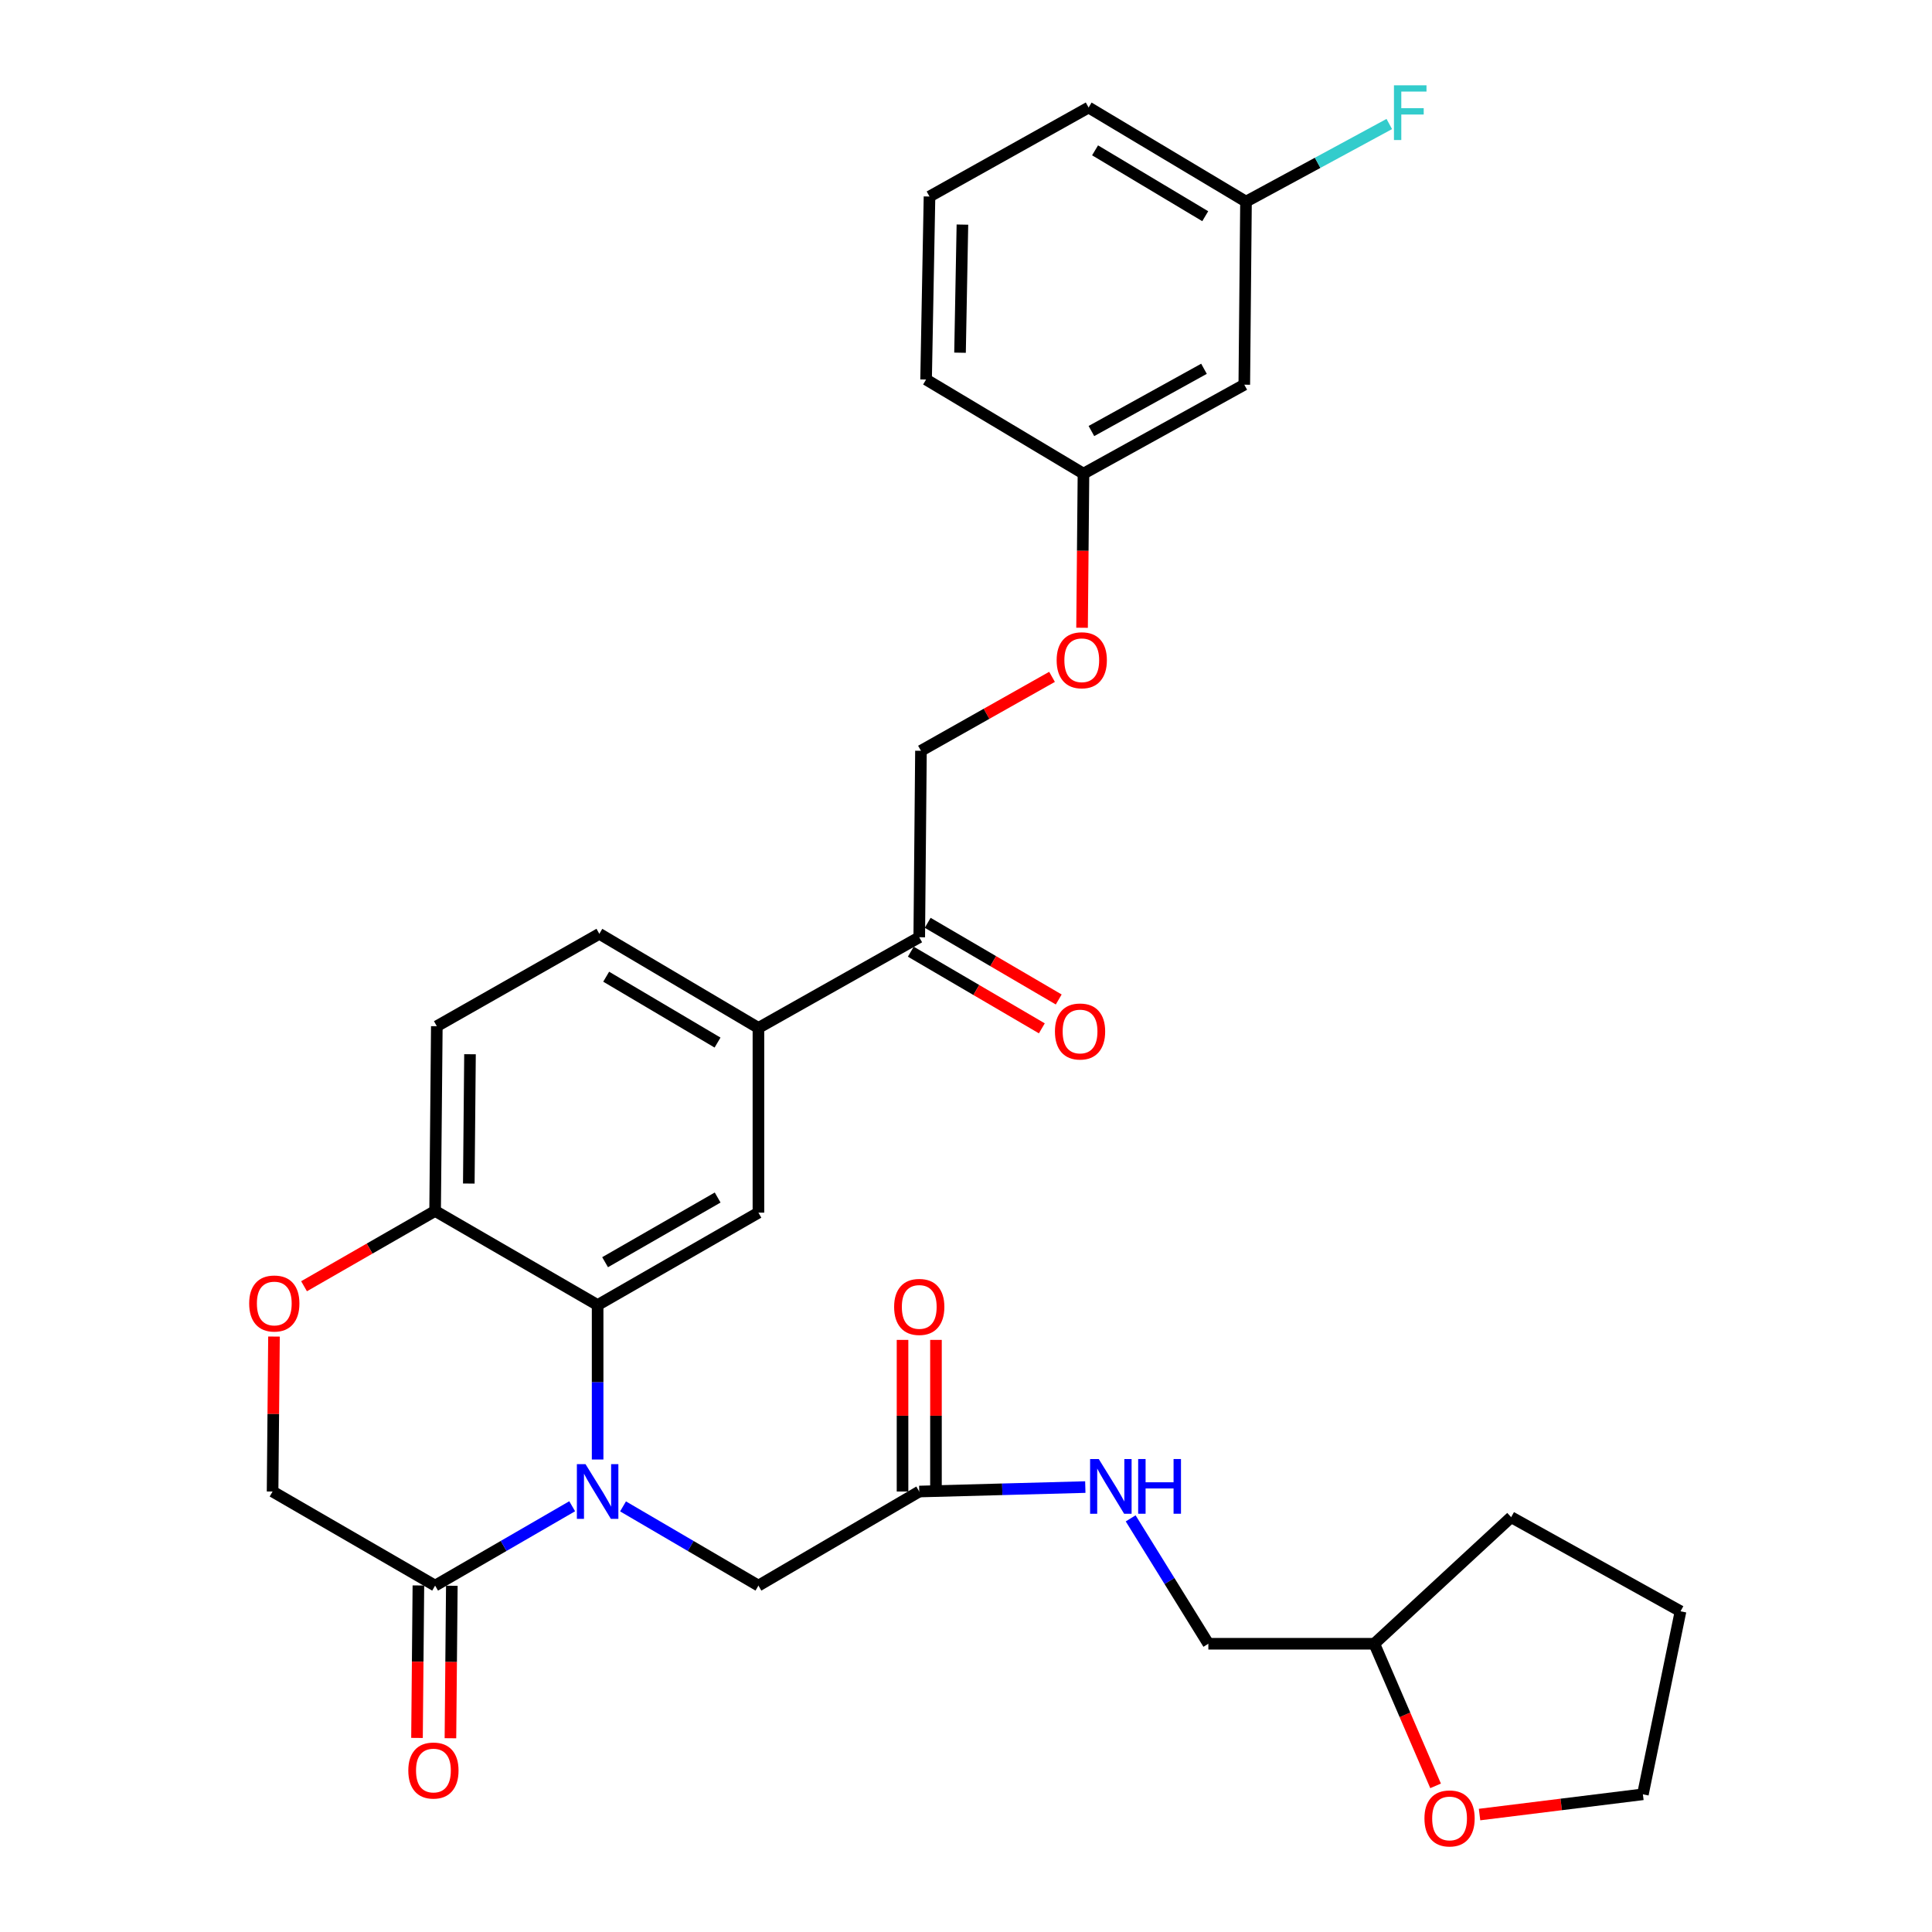 <?xml version='1.0' encoding='iso-8859-1'?>
<svg version='1.1' baseProfile='full'
              xmlns='http://www.w3.org/2000/svg'
                      xmlns:rdkit='http://www.rdkit.org/xml'
                      xmlns:xlink='http://www.w3.org/1999/xlink'
                  xml:space='preserve'
width='1000px' height='1000px' viewBox='0 0 1000 1000'>
<!-- END OF HEADER -->
<rect style='opacity:1.0;fill:#FFFFFF;stroke:none' width='1000' height='1000' x='0' y='0'> </rect>
<path class='bond-0' d='M 743.056,924.358 L 727.195,887.579' style='fill:none;fill-rule:evenodd;stroke:#FF0000;stroke-width:6px;stroke-linecap:butt;stroke-linejoin:miter;stroke-opacity:1' />
<path class='bond-0' d='M 727.195,887.579 L 711.335,850.801' style='fill:none;fill-rule:evenodd;stroke:#000000;stroke-width:6px;stroke-linecap:butt;stroke-linejoin:miter;stroke-opacity:1' />
<path class='bond-1' d='M 765.813,939.213 L 808.086,933.974' style='fill:none;fill-rule:evenodd;stroke:#FF0000;stroke-width:6px;stroke-linecap:butt;stroke-linejoin:miter;stroke-opacity:1' />
<path class='bond-1' d='M 808.086,933.974 L 850.358,928.735' style='fill:none;fill-rule:evenodd;stroke:#000000;stroke-width:6px;stroke-linecap:butt;stroke-linejoin:miter;stroke-opacity:1' />
<path class='bond-2' d='M 475.802,772.011 L 518.778,770.857' style='fill:none;fill-rule:evenodd;stroke:#000000;stroke-width:6px;stroke-linecap:butt;stroke-linejoin:miter;stroke-opacity:1' />
<path class='bond-2' d='M 518.778,770.857 L 561.754,769.703' style='fill:none;fill-rule:evenodd;stroke:#0000FF;stroke-width:6px;stroke-linecap:butt;stroke-linejoin:miter;stroke-opacity:1' />
<path class='bond-3' d='M 484.455,772.011 L 484.455,732.769' style='fill:none;fill-rule:evenodd;stroke:#000000;stroke-width:6px;stroke-linecap:butt;stroke-linejoin:miter;stroke-opacity:1' />
<path class='bond-3' d='M 484.455,732.769 L 484.455,693.528' style='fill:none;fill-rule:evenodd;stroke:#FF0000;stroke-width:6px;stroke-linecap:butt;stroke-linejoin:miter;stroke-opacity:1' />
<path class='bond-3' d='M 467.149,772.011 L 467.149,732.769' style='fill:none;fill-rule:evenodd;stroke:#000000;stroke-width:6px;stroke-linecap:butt;stroke-linejoin:miter;stroke-opacity:1' />
<path class='bond-3' d='M 467.149,732.769 L 467.149,693.528' style='fill:none;fill-rule:evenodd;stroke:#FF0000;stroke-width:6px;stroke-linecap:butt;stroke-linejoin:miter;stroke-opacity:1' />
<path class='bond-4' d='M 475.802,772.011 L 392.561,820.708' style='fill:none;fill-rule:evenodd;stroke:#000000;stroke-width:6px;stroke-linecap:butt;stroke-linejoin:miter;stroke-opacity:1' />
<path class='bond-5' d='M 585.232,785.903 L 605.336,818.352' style='fill:none;fill-rule:evenodd;stroke:#0000FF;stroke-width:6px;stroke-linecap:butt;stroke-linejoin:miter;stroke-opacity:1' />
<path class='bond-5' d='M 605.336,818.352 L 625.44,850.801' style='fill:none;fill-rule:evenodd;stroke:#000000;stroke-width:6px;stroke-linecap:butt;stroke-linejoin:miter;stroke-opacity:1' />
<path class='bond-6' d='M 711.335,850.801 L 625.44,850.801' style='fill:none;fill-rule:evenodd;stroke:#000000;stroke-width:6px;stroke-linecap:butt;stroke-linejoin:miter;stroke-opacity:1' />
<path class='bond-7' d='M 711.335,850.801 L 782.173,785.288' style='fill:none;fill-rule:evenodd;stroke:#000000;stroke-width:6px;stroke-linecap:butt;stroke-linejoin:miter;stroke-opacity:1' />
<path class='bond-8' d='M 544.529,350.341 L 510.608,369.47' style='fill:none;fill-rule:evenodd;stroke:#FF0000;stroke-width:6px;stroke-linecap:butt;stroke-linejoin:miter;stroke-opacity:1' />
<path class='bond-8' d='M 510.608,369.47 L 476.687,388.6' style='fill:none;fill-rule:evenodd;stroke:#000000;stroke-width:6px;stroke-linecap:butt;stroke-linejoin:miter;stroke-opacity:1' />
<path class='bond-9' d='M 560.072,324.93 L 560.437,285.042' style='fill:none;fill-rule:evenodd;stroke:#FF0000;stroke-width:6px;stroke-linecap:butt;stroke-linejoin:miter;stroke-opacity:1' />
<path class='bond-9' d='M 560.437,285.042 L 560.803,245.154' style='fill:none;fill-rule:evenodd;stroke:#000000;stroke-width:6px;stroke-linecap:butt;stroke-linejoin:miter;stroke-opacity:1' />
<path class='bond-10' d='M 644.928,104.361 L 563.466,55.655' style='fill:none;fill-rule:evenodd;stroke:#000000;stroke-width:6px;stroke-linecap:butt;stroke-linejoin:miter;stroke-opacity:1' />
<path class='bond-10' d='M 623.828,111.908 L 566.804,77.814' style='fill:none;fill-rule:evenodd;stroke:#000000;stroke-width:6px;stroke-linecap:butt;stroke-linejoin:miter;stroke-opacity:1' />
<path class='bond-11' d='M 644.928,104.361 L 644.044,199.12' style='fill:none;fill-rule:evenodd;stroke:#000000;stroke-width:6px;stroke-linecap:butt;stroke-linejoin:miter;stroke-opacity:1' />
<path class='bond-12' d='M 644.928,104.361 L 682.01,84.275' style='fill:none;fill-rule:evenodd;stroke:#000000;stroke-width:6px;stroke-linecap:butt;stroke-linejoin:miter;stroke-opacity:1' />
<path class='bond-12' d='M 682.01,84.275 L 719.092,64.188' style='fill:none;fill-rule:evenodd;stroke:#33CCCC;stroke-width:6px;stroke-linecap:butt;stroke-linejoin:miter;stroke-opacity:1' />
<path class='bond-13' d='M 563.466,55.655 L 481.109,101.717' style='fill:none;fill-rule:evenodd;stroke:#000000;stroke-width:6px;stroke-linecap:butt;stroke-linejoin:miter;stroke-opacity:1' />
<path class='bond-14' d='M 392.561,532.046 L 310.214,483.34' style='fill:none;fill-rule:evenodd;stroke:#000000;stroke-width:6px;stroke-linecap:butt;stroke-linejoin:miter;stroke-opacity:1' />
<path class='bond-14' d='M 371.399,539.636 L 313.756,505.541' style='fill:none;fill-rule:evenodd;stroke:#000000;stroke-width:6px;stroke-linecap:butt;stroke-linejoin:miter;stroke-opacity:1' />
<path class='bond-15' d='M 392.561,532.046 L 392.561,627.671' style='fill:none;fill-rule:evenodd;stroke:#000000;stroke-width:6px;stroke-linecap:butt;stroke-linejoin:miter;stroke-opacity:1' />
<path class='bond-16' d='M 392.561,532.046 L 475.802,485.118' style='fill:none;fill-rule:evenodd;stroke:#000000;stroke-width:6px;stroke-linecap:butt;stroke-linejoin:miter;stroke-opacity:1' />
<path class='bond-17' d='M 310.214,483.34 L 226.098,531.162' style='fill:none;fill-rule:evenodd;stroke:#000000;stroke-width:6px;stroke-linecap:butt;stroke-linejoin:miter;stroke-opacity:1' />
<path class='bond-18' d='M 226.098,531.162 L 225.214,626.786' style='fill:none;fill-rule:evenodd;stroke:#000000;stroke-width:6px;stroke-linecap:butt;stroke-linejoin:miter;stroke-opacity:1' />
<path class='bond-18' d='M 243.271,545.665 L 242.651,612.602' style='fill:none;fill-rule:evenodd;stroke:#000000;stroke-width:6px;stroke-linecap:butt;stroke-linejoin:miter;stroke-opacity:1' />
<path class='bond-19' d='M 392.561,627.671 L 309.33,675.492' style='fill:none;fill-rule:evenodd;stroke:#000000;stroke-width:6px;stroke-linecap:butt;stroke-linejoin:miter;stroke-opacity:1' />
<path class='bond-19' d='M 371.455,619.838 L 313.193,653.314' style='fill:none;fill-rule:evenodd;stroke:#000000;stroke-width:6px;stroke-linecap:butt;stroke-linejoin:miter;stroke-opacity:1' />
<path class='bond-20' d='M 309.33,675.492 L 225.214,626.786' style='fill:none;fill-rule:evenodd;stroke:#000000;stroke-width:6px;stroke-linecap:butt;stroke-linejoin:miter;stroke-opacity:1' />
<path class='bond-21' d='M 309.33,675.492 L 309.33,715.465' style='fill:none;fill-rule:evenodd;stroke:#000000;stroke-width:6px;stroke-linecap:butt;stroke-linejoin:miter;stroke-opacity:1' />
<path class='bond-21' d='M 309.33,715.465 L 309.33,755.438' style='fill:none;fill-rule:evenodd;stroke:#0000FF;stroke-width:6px;stroke-linecap:butt;stroke-linejoin:miter;stroke-opacity:1' />
<path class='bond-22' d='M 225.214,626.786 L 191.293,646.273' style='fill:none;fill-rule:evenodd;stroke:#000000;stroke-width:6px;stroke-linecap:butt;stroke-linejoin:miter;stroke-opacity:1' />
<path class='bond-22' d='M 191.293,646.273 L 157.372,665.761' style='fill:none;fill-rule:evenodd;stroke:#FF0000;stroke-width:6px;stroke-linecap:butt;stroke-linejoin:miter;stroke-opacity:1' />
<path class='bond-23' d='M 141.816,691.803 L 141.452,731.907' style='fill:none;fill-rule:evenodd;stroke:#FF0000;stroke-width:6px;stroke-linecap:butt;stroke-linejoin:miter;stroke-opacity:1' />
<path class='bond-23' d='M 141.452,731.907 L 141.088,772.011' style='fill:none;fill-rule:evenodd;stroke:#000000;stroke-width:6px;stroke-linecap:butt;stroke-linejoin:miter;stroke-opacity:1' />
<path class='bond-24' d='M 141.088,772.011 L 225.214,820.708' style='fill:none;fill-rule:evenodd;stroke:#000000;stroke-width:6px;stroke-linecap:butt;stroke-linejoin:miter;stroke-opacity:1' />
<path class='bond-25' d='M 225.214,820.708 L 260.687,800.171' style='fill:none;fill-rule:evenodd;stroke:#000000;stroke-width:6px;stroke-linecap:butt;stroke-linejoin:miter;stroke-opacity:1' />
<path class='bond-25' d='M 260.687,800.171 L 296.16,779.635' style='fill:none;fill-rule:evenodd;stroke:#0000FF;stroke-width:6px;stroke-linecap:butt;stroke-linejoin:miter;stroke-opacity:1' />
<path class='bond-26' d='M 216.561,820.628 L 216.2,860.09' style='fill:none;fill-rule:evenodd;stroke:#000000;stroke-width:6px;stroke-linecap:butt;stroke-linejoin:miter;stroke-opacity:1' />
<path class='bond-26' d='M 216.2,860.09 L 215.839,899.552' style='fill:none;fill-rule:evenodd;stroke:#FF0000;stroke-width:6px;stroke-linecap:butt;stroke-linejoin:miter;stroke-opacity:1' />
<path class='bond-26' d='M 233.866,820.787 L 233.505,860.248' style='fill:none;fill-rule:evenodd;stroke:#000000;stroke-width:6px;stroke-linecap:butt;stroke-linejoin:miter;stroke-opacity:1' />
<path class='bond-26' d='M 233.505,860.248 L 233.144,899.71' style='fill:none;fill-rule:evenodd;stroke:#FF0000;stroke-width:6px;stroke-linecap:butt;stroke-linejoin:miter;stroke-opacity:1' />
<path class='bond-27' d='M 322.48,779.705 L 357.521,800.206' style='fill:none;fill-rule:evenodd;stroke:#0000FF;stroke-width:6px;stroke-linecap:butt;stroke-linejoin:miter;stroke-opacity:1' />
<path class='bond-27' d='M 357.521,800.206 L 392.561,820.708' style='fill:none;fill-rule:evenodd;stroke:#000000;stroke-width:6px;stroke-linecap:butt;stroke-linejoin:miter;stroke-opacity:1' />
<path class='bond-28' d='M 471.433,492.587 L 505.343,512.427' style='fill:none;fill-rule:evenodd;stroke:#000000;stroke-width:6px;stroke-linecap:butt;stroke-linejoin:miter;stroke-opacity:1' />
<path class='bond-28' d='M 505.343,512.427 L 539.253,532.267' style='fill:none;fill-rule:evenodd;stroke:#FF0000;stroke-width:6px;stroke-linecap:butt;stroke-linejoin:miter;stroke-opacity:1' />
<path class='bond-28' d='M 480.172,477.65 L 514.082,497.49' style='fill:none;fill-rule:evenodd;stroke:#000000;stroke-width:6px;stroke-linecap:butt;stroke-linejoin:miter;stroke-opacity:1' />
<path class='bond-28' d='M 514.082,497.49 L 547.993,517.33' style='fill:none;fill-rule:evenodd;stroke:#FF0000;stroke-width:6px;stroke-linecap:butt;stroke-linejoin:miter;stroke-opacity:1' />
<path class='bond-29' d='M 475.802,485.118 L 476.687,388.6' style='fill:none;fill-rule:evenodd;stroke:#000000;stroke-width:6px;stroke-linecap:butt;stroke-linejoin:miter;stroke-opacity:1' />
<path class='bond-30' d='M 481.109,101.717 L 479.34,196.447' style='fill:none;fill-rule:evenodd;stroke:#000000;stroke-width:6px;stroke-linecap:butt;stroke-linejoin:miter;stroke-opacity:1' />
<path class='bond-30' d='M 498.147,116.25 L 496.908,182.561' style='fill:none;fill-rule:evenodd;stroke:#000000;stroke-width:6px;stroke-linecap:butt;stroke-linejoin:miter;stroke-opacity:1' />
<path class='bond-31' d='M 479.34,196.447 L 560.803,245.154' style='fill:none;fill-rule:evenodd;stroke:#000000;stroke-width:6px;stroke-linecap:butt;stroke-linejoin:miter;stroke-opacity:1' />
<path class='bond-32' d='M 560.803,245.154 L 644.044,199.12' style='fill:none;fill-rule:evenodd;stroke:#000000;stroke-width:6px;stroke-linecap:butt;stroke-linejoin:miter;stroke-opacity:1' />
<path class='bond-32' d='M 564.914,223.104 L 623.183,190.881' style='fill:none;fill-rule:evenodd;stroke:#000000;stroke-width:6px;stroke-linecap:butt;stroke-linejoin:miter;stroke-opacity:1' />
<path class='bond-33' d='M 850.358,928.735 L 869.837,833.995' style='fill:none;fill-rule:evenodd;stroke:#000000;stroke-width:6px;stroke-linecap:butt;stroke-linejoin:miter;stroke-opacity:1' />
<path class='bond-34' d='M 782.173,785.288 L 869.837,833.995' style='fill:none;fill-rule:evenodd;stroke:#000000;stroke-width:6px;stroke-linecap:butt;stroke-linejoin:miter;stroke-opacity:1' />
<path  class='atom-0' d='M 737.292 941.217
Q 737.292 934.417, 740.652 930.617
Q 744.012 926.817, 750.292 926.817
Q 756.572 926.817, 759.932 930.617
Q 763.292 934.417, 763.292 941.217
Q 763.292 948.097, 759.892 952.017
Q 756.492 955.897, 750.292 955.897
Q 744.052 955.897, 740.652 952.017
Q 737.292 948.137, 737.292 941.217
M 750.292 952.697
Q 754.612 952.697, 756.932 949.817
Q 759.292 946.897, 759.292 941.217
Q 759.292 935.657, 756.932 932.857
Q 754.612 930.017, 750.292 930.017
Q 745.972 930.017, 743.612 932.817
Q 741.292 935.617, 741.292 941.217
Q 741.292 946.937, 743.612 949.817
Q 745.972 952.697, 750.292 952.697
' fill='#FF0000'/>
<path  class='atom-2' d='M 568.714 755.188
L 577.994 770.188
Q 578.914 771.668, 580.394 774.348
Q 581.874 777.028, 581.954 777.188
L 581.954 755.188
L 585.714 755.188
L 585.714 783.508
L 581.834 783.508
L 571.874 767.108
Q 570.714 765.188, 569.474 762.988
Q 568.274 760.788, 567.914 760.108
L 567.914 783.508
L 564.234 783.508
L 564.234 755.188
L 568.714 755.188
' fill='#0000FF'/>
<path  class='atom-2' d='M 589.114 755.188
L 592.954 755.188
L 592.954 767.228
L 607.434 767.228
L 607.434 755.188
L 611.274 755.188
L 611.274 783.508
L 607.434 783.508
L 607.434 770.428
L 592.954 770.428
L 592.954 783.508
L 589.114 783.508
L 589.114 755.188
' fill='#0000FF'/>
<path  class='atom-3' d='M 462.802 676.457
Q 462.802 669.657, 466.162 665.857
Q 469.522 662.057, 475.802 662.057
Q 482.082 662.057, 485.442 665.857
Q 488.802 669.657, 488.802 676.457
Q 488.802 683.337, 485.402 687.257
Q 482.002 691.137, 475.802 691.137
Q 469.562 691.137, 466.162 687.257
Q 462.802 683.377, 462.802 676.457
M 475.802 687.937
Q 480.122 687.937, 482.442 685.057
Q 484.802 682.137, 484.802 676.457
Q 484.802 670.897, 482.442 668.097
Q 480.122 665.257, 475.802 665.257
Q 471.482 665.257, 469.122 668.057
Q 466.802 670.857, 466.802 676.457
Q 466.802 682.177, 469.122 685.057
Q 471.482 687.937, 475.802 687.937
' fill='#FF0000'/>
<path  class='atom-5' d='M 546.918 341.743
Q 546.918 334.943, 550.278 331.143
Q 553.638 327.343, 559.918 327.343
Q 566.198 327.343, 569.558 331.143
Q 572.918 334.943, 572.918 341.743
Q 572.918 348.623, 569.518 352.543
Q 566.118 356.423, 559.918 356.423
Q 553.678 356.423, 550.278 352.543
Q 546.918 348.663, 546.918 341.743
M 559.918 353.223
Q 564.238 353.223, 566.558 350.343
Q 568.918 347.423, 568.918 341.743
Q 568.918 336.183, 566.558 333.383
Q 564.238 330.543, 559.918 330.543
Q 555.598 330.543, 553.238 333.343
Q 550.918 336.143, 550.918 341.743
Q 550.918 347.463, 553.238 350.343
Q 555.598 353.223, 559.918 353.223
' fill='#FF0000'/>
<path  class='atom-14' d='M 128.972 674.688
Q 128.972 667.888, 132.332 664.088
Q 135.692 660.288, 141.972 660.288
Q 148.252 660.288, 151.612 664.088
Q 154.972 667.888, 154.972 674.688
Q 154.972 681.568, 151.572 685.488
Q 148.172 689.368, 141.972 689.368
Q 135.732 689.368, 132.332 685.488
Q 128.972 681.608, 128.972 674.688
M 141.972 686.168
Q 146.292 686.168, 148.612 683.288
Q 150.972 680.368, 150.972 674.688
Q 150.972 669.128, 148.612 666.328
Q 146.292 663.488, 141.972 663.488
Q 137.652 663.488, 135.292 666.288
Q 132.972 669.088, 132.972 674.688
Q 132.972 680.408, 135.292 683.288
Q 137.652 686.168, 141.972 686.168
' fill='#FF0000'/>
<path  class='atom-17' d='M 303.07 757.851
L 312.35 772.851
Q 313.27 774.331, 314.75 777.011
Q 316.23 779.691, 316.31 779.851
L 316.31 757.851
L 320.07 757.851
L 320.07 786.171
L 316.19 786.171
L 306.23 769.771
Q 305.07 767.851, 303.83 765.651
Q 302.63 763.451, 302.27 762.771
L 302.27 786.171
L 298.59 786.171
L 298.59 757.851
L 303.07 757.851
' fill='#0000FF'/>
<path  class='atom-18' d='M 211.339 916.422
Q 211.339 909.622, 214.699 905.822
Q 218.059 902.022, 224.339 902.022
Q 230.619 902.022, 233.979 905.822
Q 237.339 909.622, 237.339 916.422
Q 237.339 923.302, 233.939 927.222
Q 230.539 931.102, 224.339 931.102
Q 218.099 931.102, 214.699 927.222
Q 211.339 923.342, 211.339 916.422
M 224.339 927.902
Q 228.659 927.902, 230.979 925.022
Q 233.339 922.102, 233.339 916.422
Q 233.339 910.862, 230.979 908.062
Q 228.659 905.222, 224.339 905.222
Q 220.019 905.222, 217.659 908.022
Q 215.339 910.822, 215.339 916.422
Q 215.339 922.142, 217.659 925.022
Q 220.019 927.902, 224.339 927.902
' fill='#FF0000'/>
<path  class='atom-20' d='M 546.034 533.895
Q 546.034 527.095, 549.394 523.295
Q 552.754 519.495, 559.034 519.495
Q 565.314 519.495, 568.674 523.295
Q 572.034 527.095, 572.034 533.895
Q 572.034 540.775, 568.634 544.695
Q 565.234 548.575, 559.034 548.575
Q 552.794 548.575, 549.394 544.695
Q 546.034 540.815, 546.034 533.895
M 559.034 545.375
Q 563.354 545.375, 565.674 542.495
Q 568.034 539.575, 568.034 533.895
Q 568.034 528.335, 565.674 525.535
Q 563.354 522.695, 559.034 522.695
Q 554.714 522.695, 552.354 525.495
Q 550.034 528.295, 550.034 533.895
Q 550.034 539.615, 552.354 542.495
Q 554.714 545.375, 559.034 545.375
' fill='#FF0000'/>
<path  class='atom-27' d='M 721.509 44.158
L 738.349 44.158
L 738.349 47.398
L 725.309 47.398
L 725.309 55.998
L 736.909 55.998
L 736.909 59.278
L 725.309 59.278
L 725.309 72.478
L 721.509 72.478
L 721.509 44.158
' fill='#33CCCC'/>
</svg>
